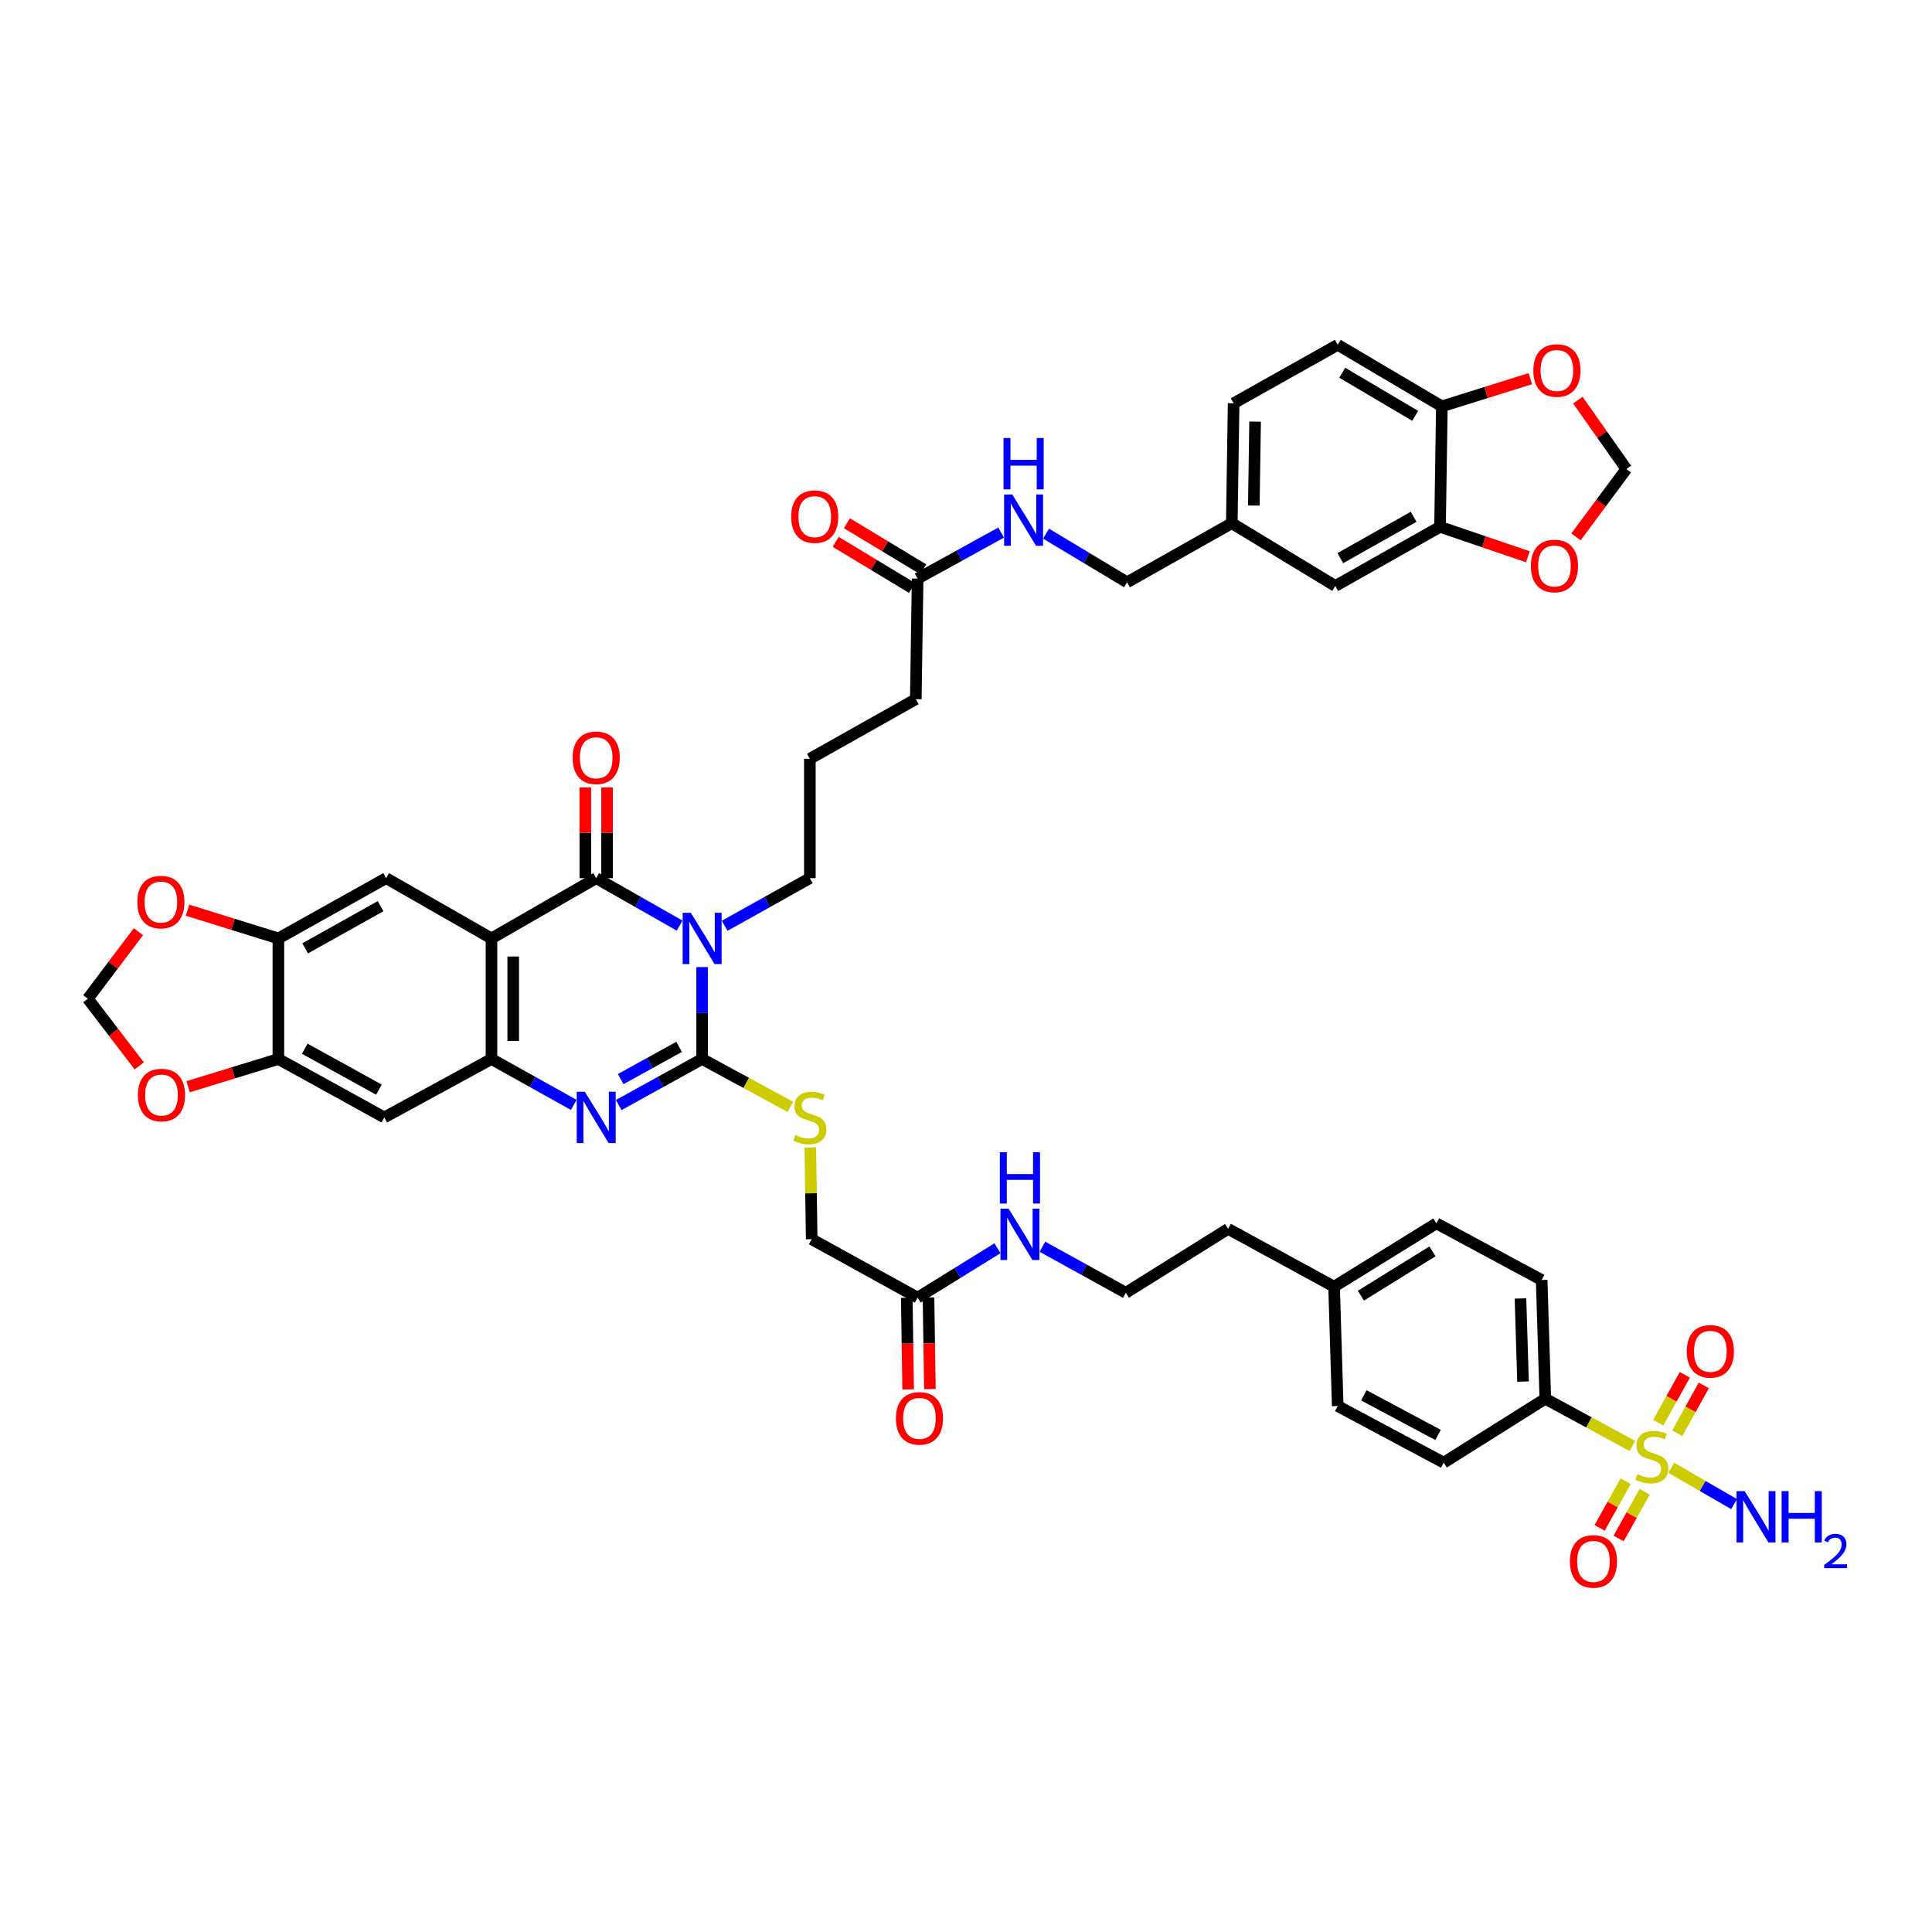 <?xml version='1.0' encoding='iso-8859-1'?>
<svg version='1.1' baseProfile='full'
              xmlns='http://www.w3.org/2000/svg'
                      xmlns:rdkit='http://www.rdkit.org/xml'
                      xmlns:xlink='http://www.w3.org/1999/xlink'
                  xml:space='preserve'
width='1000px' height='1000px' viewBox='0 0 1000 1000'>
<!-- END OF HEADER -->
<rect style='opacity:1.0;fill:#FFFFFF;stroke:none' width='1000' height='1000' x='0' y='0'> </rect>
<path class='bond-0' d='M 363.418,500.567 L 363.418,524.352' style='fill:none;fill-rule:evenodd;stroke:#0000FF;stroke-width:6px;stroke-linecap:butt;stroke-linejoin:miter;stroke-opacity:1' />
<path class='bond-0' d='M 363.418,524.352 L 363.418,548.137' style='fill:none;fill-rule:evenodd;stroke:#000000;stroke-width:6px;stroke-linecap:butt;stroke-linejoin:miter;stroke-opacity:1' />
<path class='bond-1' d='M 351.768,479.096 L 330.18,466.813' style='fill:none;fill-rule:evenodd;stroke:#0000FF;stroke-width:6px;stroke-linecap:butt;stroke-linejoin:miter;stroke-opacity:1' />
<path class='bond-1' d='M 330.18,466.813 L 308.592,454.53' style='fill:none;fill-rule:evenodd;stroke:#000000;stroke-width:6px;stroke-linecap:butt;stroke-linejoin:miter;stroke-opacity:1' />
<path class='bond-30' d='M 375.089,479.197 L 397.136,466.863' style='fill:none;fill-rule:evenodd;stroke:#0000FF;stroke-width:6px;stroke-linecap:butt;stroke-linejoin:miter;stroke-opacity:1' />
<path class='bond-30' d='M 397.136,466.863 L 419.182,454.53' style='fill:none;fill-rule:evenodd;stroke:#000000;stroke-width:6px;stroke-linecap:butt;stroke-linejoin:miter;stroke-opacity:1' />
<path class='bond-3' d='M 363.418,548.137 L 341.825,560.049' style='fill:none;fill-rule:evenodd;stroke:#000000;stroke-width:6px;stroke-linecap:butt;stroke-linejoin:miter;stroke-opacity:1' />
<path class='bond-3' d='M 341.825,560.049 L 320.231,571.961' style='fill:none;fill-rule:evenodd;stroke:#0000FF;stroke-width:6px;stroke-linecap:butt;stroke-linejoin:miter;stroke-opacity:1' />
<path class='bond-3' d='M 351.504,541.855 L 336.388,550.194' style='fill:none;fill-rule:evenodd;stroke:#000000;stroke-width:6px;stroke-linecap:butt;stroke-linejoin:miter;stroke-opacity:1' />
<path class='bond-3' d='M 336.388,550.194 L 321.273,558.533' style='fill:none;fill-rule:evenodd;stroke:#0000FF;stroke-width:6px;stroke-linecap:butt;stroke-linejoin:miter;stroke-opacity:1' />
<path class='bond-10' d='M 363.418,548.137 L 386.249,560.52' style='fill:none;fill-rule:evenodd;stroke:#000000;stroke-width:6px;stroke-linecap:butt;stroke-linejoin:miter;stroke-opacity:1' />
<path class='bond-10' d='M 386.249,560.52 L 409.08,572.903' style='fill:none;fill-rule:evenodd;stroke:#CCCC00;stroke-width:6px;stroke-linecap:butt;stroke-linejoin:miter;stroke-opacity:1' />
<path class='bond-2' d='M 308.592,454.53 L 254.385,485.726' style='fill:none;fill-rule:evenodd;stroke:#000000;stroke-width:6px;stroke-linecap:butt;stroke-linejoin:miter;stroke-opacity:1' />
<path class='bond-15' d='M 314.22,454.53 L 314.22,431.048' style='fill:none;fill-rule:evenodd;stroke:#000000;stroke-width:6px;stroke-linecap:butt;stroke-linejoin:miter;stroke-opacity:1' />
<path class='bond-15' d='M 314.22,431.048 L 314.22,407.566' style='fill:none;fill-rule:evenodd;stroke:#FF0000;stroke-width:6px;stroke-linecap:butt;stroke-linejoin:miter;stroke-opacity:1' />
<path class='bond-15' d='M 302.965,454.53 L 302.965,431.048' style='fill:none;fill-rule:evenodd;stroke:#000000;stroke-width:6px;stroke-linecap:butt;stroke-linejoin:miter;stroke-opacity:1' />
<path class='bond-15' d='M 302.965,431.048 L 302.965,407.566' style='fill:none;fill-rule:evenodd;stroke:#FF0000;stroke-width:6px;stroke-linecap:butt;stroke-linejoin:miter;stroke-opacity:1' />
<path class='bond-5' d='M 254.385,485.726 L 254.385,548.137' style='fill:none;fill-rule:evenodd;stroke:#000000;stroke-width:6px;stroke-linecap:butt;stroke-linejoin:miter;stroke-opacity:1' />
<path class='bond-5' d='M 265.641,495.087 L 265.641,538.775' style='fill:none;fill-rule:evenodd;stroke:#000000;stroke-width:6px;stroke-linecap:butt;stroke-linejoin:miter;stroke-opacity:1' />
<path class='bond-6' d='M 254.385,485.726 L 199.853,454.53' style='fill:none;fill-rule:evenodd;stroke:#000000;stroke-width:6px;stroke-linecap:butt;stroke-linejoin:miter;stroke-opacity:1' />
<path class='bond-46' d='M 296.967,571.896 L 275.676,560.016' style='fill:none;fill-rule:evenodd;stroke:#0000FF;stroke-width:6px;stroke-linecap:butt;stroke-linejoin:miter;stroke-opacity:1' />
<path class='bond-46' d='M 275.676,560.016 L 254.385,548.137' style='fill:none;fill-rule:evenodd;stroke:#000000;stroke-width:6px;stroke-linecap:butt;stroke-linejoin:miter;stroke-opacity:1' />
<path class='bond-4' d='M 844.917,748.432 L 822.384,736.207' style='fill:none;fill-rule:evenodd;stroke:#CCCC00;stroke-width:6px;stroke-linecap:butt;stroke-linejoin:miter;stroke-opacity:1' />
<path class='bond-4' d='M 822.384,736.207 L 799.851,723.983' style='fill:none;fill-rule:evenodd;stroke:#000000;stroke-width:6px;stroke-linecap:butt;stroke-linejoin:miter;stroke-opacity:1' />
<path class='bond-13' d='M 868.141,741.832 L 875.012,729.457' style='fill:none;fill-rule:evenodd;stroke:#CCCC00;stroke-width:6px;stroke-linecap:butt;stroke-linejoin:miter;stroke-opacity:1' />
<path class='bond-13' d='M 875.012,729.457 L 881.882,717.083' style='fill:none;fill-rule:evenodd;stroke:#FF0000;stroke-width:6px;stroke-linecap:butt;stroke-linejoin:miter;stroke-opacity:1' />
<path class='bond-13' d='M 858.301,736.368 L 865.171,723.994' style='fill:none;fill-rule:evenodd;stroke:#CCCC00;stroke-width:6px;stroke-linecap:butt;stroke-linejoin:miter;stroke-opacity:1' />
<path class='bond-13' d='M 865.171,723.994 L 872.042,711.619' style='fill:none;fill-rule:evenodd;stroke:#FF0000;stroke-width:6px;stroke-linecap:butt;stroke-linejoin:miter;stroke-opacity:1' />
<path class='bond-14' d='M 841.438,766.67 L 834.701,778.75' style='fill:none;fill-rule:evenodd;stroke:#CCCC00;stroke-width:6px;stroke-linecap:butt;stroke-linejoin:miter;stroke-opacity:1' />
<path class='bond-14' d='M 834.701,778.75 L 827.963,790.83' style='fill:none;fill-rule:evenodd;stroke:#FF0000;stroke-width:6px;stroke-linecap:butt;stroke-linejoin:miter;stroke-opacity:1' />
<path class='bond-14' d='M 851.268,772.153 L 844.53,784.233' style='fill:none;fill-rule:evenodd;stroke:#CCCC00;stroke-width:6px;stroke-linecap:butt;stroke-linejoin:miter;stroke-opacity:1' />
<path class='bond-14' d='M 844.53,784.233 L 837.793,796.312' style='fill:none;fill-rule:evenodd;stroke:#FF0000;stroke-width:6px;stroke-linecap:butt;stroke-linejoin:miter;stroke-opacity:1' />
<path class='bond-23' d='M 865.076,759.732 L 881.32,769.132' style='fill:none;fill-rule:evenodd;stroke:#CCCC00;stroke-width:6px;stroke-linecap:butt;stroke-linejoin:miter;stroke-opacity:1' />
<path class='bond-23' d='M 881.32,769.132 L 897.564,778.531' style='fill:none;fill-rule:evenodd;stroke:#0000FF;stroke-width:6px;stroke-linecap:butt;stroke-linejoin:miter;stroke-opacity:1' />
<path class='bond-7' d='M 254.385,548.137 L 198.909,578.382' style='fill:none;fill-rule:evenodd;stroke:#000000;stroke-width:6px;stroke-linecap:butt;stroke-linejoin:miter;stroke-opacity:1' />
<path class='bond-8' d='M 199.853,454.53 L 144.089,485.726' style='fill:none;fill-rule:evenodd;stroke:#000000;stroke-width:6px;stroke-linecap:butt;stroke-linejoin:miter;stroke-opacity:1' />
<path class='bond-8' d='M 196.984,469.032 L 157.949,490.869' style='fill:none;fill-rule:evenodd;stroke:#000000;stroke-width:6px;stroke-linecap:butt;stroke-linejoin:miter;stroke-opacity:1' />
<path class='bond-47' d='M 198.909,578.382 L 144.089,548.137' style='fill:none;fill-rule:evenodd;stroke:#000000;stroke-width:6px;stroke-linecap:butt;stroke-linejoin:miter;stroke-opacity:1' />
<path class='bond-47' d='M 196.123,563.99 L 157.749,542.818' style='fill:none;fill-rule:evenodd;stroke:#000000;stroke-width:6px;stroke-linecap:butt;stroke-linejoin:miter;stroke-opacity:1' />
<path class='bond-9' d='M 144.089,485.726 L 144.089,548.137' style='fill:none;fill-rule:evenodd;stroke:#000000;stroke-width:6px;stroke-linecap:butt;stroke-linejoin:miter;stroke-opacity:1' />
<path class='bond-17' d='M 144.089,485.726 L 120.573,478.421' style='fill:none;fill-rule:evenodd;stroke:#000000;stroke-width:6px;stroke-linecap:butt;stroke-linejoin:miter;stroke-opacity:1' />
<path class='bond-17' d='M 120.573,478.421 L 97.058,471.117' style='fill:none;fill-rule:evenodd;stroke:#FF0000;stroke-width:6px;stroke-linecap:butt;stroke-linejoin:miter;stroke-opacity:1' />
<path class='bond-18' d='M 144.089,548.137 L 120.725,555.31' style='fill:none;fill-rule:evenodd;stroke:#000000;stroke-width:6px;stroke-linecap:butt;stroke-linejoin:miter;stroke-opacity:1' />
<path class='bond-18' d='M 120.725,555.31 L 97.361,562.484' style='fill:none;fill-rule:evenodd;stroke:#FF0000;stroke-width:6px;stroke-linecap:butt;stroke-linejoin:miter;stroke-opacity:1' />
<path class='bond-33' d='M 419.418,593.915 L 419.779,617.663' style='fill:none;fill-rule:evenodd;stroke:#CCCC00;stroke-width:6px;stroke-linecap:butt;stroke-linejoin:miter;stroke-opacity:1' />
<path class='bond-33' d='M 419.779,617.663 L 420.139,641.412' style='fill:none;fill-rule:evenodd;stroke:#000000;stroke-width:6px;stroke-linecap:butt;stroke-linejoin:miter;stroke-opacity:1' />
<path class='bond-11' d='M 799.851,723.983 L 797.963,662.516' style='fill:none;fill-rule:evenodd;stroke:#000000;stroke-width:6px;stroke-linecap:butt;stroke-linejoin:miter;stroke-opacity:1' />
<path class='bond-11' d='M 788.318,715.108 L 786.996,672.082' style='fill:none;fill-rule:evenodd;stroke:#000000;stroke-width:6px;stroke-linecap:butt;stroke-linejoin:miter;stroke-opacity:1' />
<path class='bond-50' d='M 799.851,723.983 L 747.251,757.061' style='fill:none;fill-rule:evenodd;stroke:#000000;stroke-width:6px;stroke-linecap:butt;stroke-linejoin:miter;stroke-opacity:1' />
<path class='bond-12' d='M 745.356,272.693 L 691.149,303.295' style='fill:none;fill-rule:evenodd;stroke:#000000;stroke-width:6px;stroke-linecap:butt;stroke-linejoin:miter;stroke-opacity:1' />
<path class='bond-12' d='M 731.692,267.482 L 693.747,288.903' style='fill:none;fill-rule:evenodd;stroke:#000000;stroke-width:6px;stroke-linecap:butt;stroke-linejoin:miter;stroke-opacity:1' />
<path class='bond-20' d='M 745.356,272.693 L 768.092,280.441' style='fill:none;fill-rule:evenodd;stroke:#000000;stroke-width:6px;stroke-linecap:butt;stroke-linejoin:miter;stroke-opacity:1' />
<path class='bond-20' d='M 768.092,280.441 L 790.827,288.189' style='fill:none;fill-rule:evenodd;stroke:#FF0000;stroke-width:6px;stroke-linecap:butt;stroke-linejoin:miter;stroke-opacity:1' />
<path class='bond-49' d='M 745.356,272.693 L 746.307,210.326' style='fill:none;fill-rule:evenodd;stroke:#000000;stroke-width:6px;stroke-linecap:butt;stroke-linejoin:miter;stroke-opacity:1' />
<path class='bond-16' d='M 746.307,210.326 L 692.406,178.473' style='fill:none;fill-rule:evenodd;stroke:#000000;stroke-width:6px;stroke-linecap:butt;stroke-linejoin:miter;stroke-opacity:1' />
<path class='bond-16' d='M 732.495,215.238 L 694.765,192.941' style='fill:none;fill-rule:evenodd;stroke:#000000;stroke-width:6px;stroke-linecap:butt;stroke-linejoin:miter;stroke-opacity:1' />
<path class='bond-22' d='M 746.307,210.326 L 769.198,203.166' style='fill:none;fill-rule:evenodd;stroke:#000000;stroke-width:6px;stroke-linecap:butt;stroke-linejoin:miter;stroke-opacity:1' />
<path class='bond-22' d='M 769.198,203.166 L 792.089,196.006' style='fill:none;fill-rule:evenodd;stroke:#FF0000;stroke-width:6px;stroke-linecap:butt;stroke-linejoin:miter;stroke-opacity:1' />
<path class='bond-24' d='M 71.639,482.249 L 58.547,499.595' style='fill:none;fill-rule:evenodd;stroke:#FF0000;stroke-width:6px;stroke-linecap:butt;stroke-linejoin:miter;stroke-opacity:1' />
<path class='bond-24' d='M 58.547,499.595 L 45.455,516.94' style='fill:none;fill-rule:evenodd;stroke:#000000;stroke-width:6px;stroke-linecap:butt;stroke-linejoin:miter;stroke-opacity:1' />
<path class='bond-48' d='M 72.095,551.715 L 58.775,534.328' style='fill:none;fill-rule:evenodd;stroke:#FF0000;stroke-width:6px;stroke-linecap:butt;stroke-linejoin:miter;stroke-opacity:1' />
<path class='bond-48' d='M 58.775,534.328 L 45.455,516.94' style='fill:none;fill-rule:evenodd;stroke:#000000;stroke-width:6px;stroke-linecap:butt;stroke-linejoin:miter;stroke-opacity:1' />
<path class='bond-19' d='M 474.965,671.658 L 420.139,641.412' style='fill:none;fill-rule:evenodd;stroke:#000000;stroke-width:6px;stroke-linecap:butt;stroke-linejoin:miter;stroke-opacity:1' />
<path class='bond-28' d='M 469.338,671.743 L 469.697,695.453' style='fill:none;fill-rule:evenodd;stroke:#000000;stroke-width:6px;stroke-linecap:butt;stroke-linejoin:miter;stroke-opacity:1' />
<path class='bond-28' d='M 469.697,695.453 L 470.056,719.162' style='fill:none;fill-rule:evenodd;stroke:#FF0000;stroke-width:6px;stroke-linecap:butt;stroke-linejoin:miter;stroke-opacity:1' />
<path class='bond-28' d='M 480.592,671.573 L 480.951,695.282' style='fill:none;fill-rule:evenodd;stroke:#000000;stroke-width:6px;stroke-linecap:butt;stroke-linejoin:miter;stroke-opacity:1' />
<path class='bond-28' d='M 480.951,695.282 L 481.31,718.992' style='fill:none;fill-rule:evenodd;stroke:#FF0000;stroke-width:6px;stroke-linecap:butt;stroke-linejoin:miter;stroke-opacity:1' />
<path class='bond-35' d='M 474.965,671.658 L 495.628,658.873' style='fill:none;fill-rule:evenodd;stroke:#000000;stroke-width:6px;stroke-linecap:butt;stroke-linejoin:miter;stroke-opacity:1' />
<path class='bond-35' d='M 495.628,658.873 L 516.291,646.088' style='fill:none;fill-rule:evenodd;stroke:#0000FF;stroke-width:6px;stroke-linecap:butt;stroke-linejoin:miter;stroke-opacity:1' />
<path class='bond-25' d='M 815.718,277.886 L 828.757,260.329' style='fill:none;fill-rule:evenodd;stroke:#FF0000;stroke-width:6px;stroke-linecap:butt;stroke-linejoin:miter;stroke-opacity:1' />
<path class='bond-25' d='M 828.757,260.329 L 841.796,242.772' style='fill:none;fill-rule:evenodd;stroke:#000000;stroke-width:6px;stroke-linecap:butt;stroke-linejoin:miter;stroke-opacity:1' />
<path class='bond-21' d='M 474.965,299.499 L 474.021,361.885' style='fill:none;fill-rule:evenodd;stroke:#000000;stroke-width:6px;stroke-linecap:butt;stroke-linejoin:miter;stroke-opacity:1' />
<path class='bond-26' d='M 474.965,299.499 L 496.568,287.576' style='fill:none;fill-rule:evenodd;stroke:#000000;stroke-width:6px;stroke-linecap:butt;stroke-linejoin:miter;stroke-opacity:1' />
<path class='bond-26' d='M 496.568,287.576 L 518.17,275.653' style='fill:none;fill-rule:evenodd;stroke:#0000FF;stroke-width:6px;stroke-linecap:butt;stroke-linejoin:miter;stroke-opacity:1' />
<path class='bond-29' d='M 477.874,294.682 L 458.117,282.753' style='fill:none;fill-rule:evenodd;stroke:#000000;stroke-width:6px;stroke-linecap:butt;stroke-linejoin:miter;stroke-opacity:1' />
<path class='bond-29' d='M 458.117,282.753 L 438.36,270.824' style='fill:none;fill-rule:evenodd;stroke:#FF0000;stroke-width:6px;stroke-linecap:butt;stroke-linejoin:miter;stroke-opacity:1' />
<path class='bond-29' d='M 472.056,304.317 L 452.299,292.388' style='fill:none;fill-rule:evenodd;stroke:#000000;stroke-width:6px;stroke-linecap:butt;stroke-linejoin:miter;stroke-opacity:1' />
<path class='bond-29' d='M 452.299,292.388 L 432.542,280.459' style='fill:none;fill-rule:evenodd;stroke:#FF0000;stroke-width:6px;stroke-linecap:butt;stroke-linejoin:miter;stroke-opacity:1' />
<path class='bond-51' d='M 816.688,207.11 L 829.242,224.941' style='fill:none;fill-rule:evenodd;stroke:#FF0000;stroke-width:6px;stroke-linecap:butt;stroke-linejoin:miter;stroke-opacity:1' />
<path class='bond-51' d='M 829.242,224.941 L 841.796,242.772' style='fill:none;fill-rule:evenodd;stroke:#000000;stroke-width:6px;stroke-linecap:butt;stroke-linejoin:miter;stroke-opacity:1' />
<path class='bond-37' d='M 541.445,276.218 L 562.4,288.806' style='fill:none;fill-rule:evenodd;stroke:#0000FF;stroke-width:6px;stroke-linecap:butt;stroke-linejoin:miter;stroke-opacity:1' />
<path class='bond-37' d='M 562.4,288.806 L 583.354,301.394' style='fill:none;fill-rule:evenodd;stroke:#000000;stroke-width:6px;stroke-linecap:butt;stroke-linejoin:miter;stroke-opacity:1' />
<path class='bond-27' d='M 691.149,303.295 L 637.58,270.805' style='fill:none;fill-rule:evenodd;stroke:#000000;stroke-width:6px;stroke-linecap:butt;stroke-linejoin:miter;stroke-opacity:1' />
<path class='bond-43' d='M 419.182,454.53 L 419.182,392.756' style='fill:none;fill-rule:evenodd;stroke:#000000;stroke-width:6px;stroke-linecap:butt;stroke-linejoin:miter;stroke-opacity:1' />
<path class='bond-31' d='M 747.251,757.061 L 692.406,727.76' style='fill:none;fill-rule:evenodd;stroke:#000000;stroke-width:6px;stroke-linecap:butt;stroke-linejoin:miter;stroke-opacity:1' />
<path class='bond-31' d='M 744.328,742.738 L 705.937,722.227' style='fill:none;fill-rule:evenodd;stroke:#000000;stroke-width:6px;stroke-linecap:butt;stroke-linejoin:miter;stroke-opacity:1' />
<path class='bond-32' d='M 797.963,662.516 L 743.468,633.208' style='fill:none;fill-rule:evenodd;stroke:#000000;stroke-width:6px;stroke-linecap:butt;stroke-linejoin:miter;stroke-opacity:1' />
<path class='bond-34' d='M 692.406,178.473 L 638.524,208.744' style='fill:none;fill-rule:evenodd;stroke:#000000;stroke-width:6px;stroke-linecap:butt;stroke-linejoin:miter;stroke-opacity:1' />
<path class='bond-42' d='M 539.56,645.314 L 561.148,657.226' style='fill:none;fill-rule:evenodd;stroke:#0000FF;stroke-width:6px;stroke-linecap:butt;stroke-linejoin:miter;stroke-opacity:1' />
<path class='bond-42' d='M 561.148,657.226 L 582.735,669.138' style='fill:none;fill-rule:evenodd;stroke:#000000;stroke-width:6px;stroke-linecap:butt;stroke-linejoin:miter;stroke-opacity:1' />
<path class='bond-36' d='M 637.58,270.805 L 583.354,301.394' style='fill:none;fill-rule:evenodd;stroke:#000000;stroke-width:6px;stroke-linecap:butt;stroke-linejoin:miter;stroke-opacity:1' />
<path class='bond-38' d='M 637.58,270.805 L 638.524,208.744' style='fill:none;fill-rule:evenodd;stroke:#000000;stroke-width:6px;stroke-linecap:butt;stroke-linejoin:miter;stroke-opacity:1' />
<path class='bond-38' d='M 648.976,261.667 L 649.637,218.224' style='fill:none;fill-rule:evenodd;stroke:#000000;stroke-width:6px;stroke-linecap:butt;stroke-linejoin:miter;stroke-opacity:1' />
<path class='bond-39' d='M 692.406,727.76 L 690.518,665.98' style='fill:none;fill-rule:evenodd;stroke:#000000;stroke-width:6px;stroke-linecap:butt;stroke-linejoin:miter;stroke-opacity:1' />
<path class='bond-40' d='M 743.468,633.208 L 690.518,665.98' style='fill:none;fill-rule:evenodd;stroke:#000000;stroke-width:6px;stroke-linecap:butt;stroke-linejoin:miter;stroke-opacity:1' />
<path class='bond-40' d='M 741.449,647.695 L 704.384,670.635' style='fill:none;fill-rule:evenodd;stroke:#000000;stroke-width:6px;stroke-linecap:butt;stroke-linejoin:miter;stroke-opacity:1' />
<path class='bond-41' d='M 690.518,665.98 L 635.673,636.06' style='fill:none;fill-rule:evenodd;stroke:#000000;stroke-width:6px;stroke-linecap:butt;stroke-linejoin:miter;stroke-opacity:1' />
<path class='bond-45' d='M 582.735,669.138 L 635.673,636.06' style='fill:none;fill-rule:evenodd;stroke:#000000;stroke-width:6px;stroke-linecap:butt;stroke-linejoin:miter;stroke-opacity:1' />
<path class='bond-44' d='M 419.182,392.756 L 474.021,361.885' style='fill:none;fill-rule:evenodd;stroke:#000000;stroke-width:6px;stroke-linecap:butt;stroke-linejoin:miter;stroke-opacity:1' />
<path  class='atom-0' d='M 357.547 472.444
L 366.251 486.513
Q 367.114 487.902, 368.502 490.415
Q 369.89 492.929, 369.965 493.079
L 369.965 472.444
L 373.492 472.444
L 373.492 499.007
L 369.853 499.007
L 360.511 483.625
Q 359.423 481.824, 358.26 479.76
Q 357.134 477.697, 356.796 477.059
L 356.796 499.007
L 353.345 499.007
L 353.345 472.444
L 357.547 472.444
' fill='#0000FF'/>
<path  class='atom-4' d='M 302.721 565.101
L 311.425 579.17
Q 312.288 580.558, 313.676 583.072
Q 315.064 585.586, 315.139 585.736
L 315.139 565.101
L 318.666 565.101
L 318.666 591.664
L 315.027 591.664
L 305.685 576.281
Q 304.597 574.48, 303.434 572.417
Q 302.308 570.353, 301.97 569.716
L 301.97 591.664
L 298.519 591.664
L 298.519 565.101
L 302.721 565.101
' fill='#0000FF'/>
<path  class='atom-5' d='M 847.499 763.02
Q 847.799 763.133, 849.037 763.658
Q 850.275 764.183, 851.626 764.521
Q 853.014 764.821, 854.364 764.821
Q 856.878 764.821, 858.341 763.62
Q 859.805 762.382, 859.805 760.244
Q 859.805 758.781, 859.054 757.88
Q 858.341 756.98, 857.216 756.492
Q 856.09 756.004, 854.214 755.441
Q 851.851 754.729, 850.425 754.053
Q 849.037 753.378, 848.024 751.952
Q 847.049 750.527, 847.049 748.125
Q 847.049 744.786, 849.3 742.723
Q 851.588 740.659, 856.09 740.659
Q 859.167 740.659, 862.656 742.123
L 861.793 745.012
Q 858.604 743.698, 856.203 743.698
Q 853.614 743.698, 852.188 744.786
Q 850.763 745.837, 850.8 747.675
Q 850.8 749.101, 851.513 749.964
Q 852.263 750.827, 853.314 751.315
Q 854.402 751.802, 856.203 752.365
Q 858.604 753.115, 860.03 753.866
Q 861.455 754.616, 862.468 756.154
Q 863.519 757.655, 863.519 760.244
Q 863.519 763.921, 861.043 765.909
Q 858.604 767.86, 854.515 767.86
Q 852.151 767.86, 850.35 767.335
Q 848.587 766.847, 846.486 765.984
L 847.499 763.02
' fill='#CCCC00'/>
<path  class='atom-11' d='M 411.679 587.499
Q 411.979 587.612, 413.217 588.137
Q 414.455 588.662, 415.806 589
Q 417.194 589.3, 418.545 589.3
Q 421.058 589.3, 422.521 588.099
Q 423.985 586.861, 423.985 584.723
Q 423.985 583.26, 423.234 582.359
Q 422.521 581.459, 421.396 580.971
Q 420.27 580.483, 418.395 579.92
Q 416.031 579.208, 414.605 578.532
Q 413.217 577.857, 412.204 576.431
Q 411.229 575.006, 411.229 572.604
Q 411.229 569.265, 413.48 567.202
Q 415.768 565.138, 420.27 565.138
Q 423.347 565.138, 426.836 566.602
L 425.973 569.49
Q 422.784 568.177, 420.383 568.177
Q 417.794 568.177, 416.369 569.265
Q 414.943 570.316, 414.98 572.154
Q 414.98 573.58, 415.693 574.443
Q 416.444 575.306, 417.494 575.793
Q 418.582 576.281, 420.383 576.844
Q 422.784 577.594, 424.21 578.345
Q 425.635 579.095, 426.648 580.633
Q 427.699 582.134, 427.699 584.723
Q 427.699 588.399, 425.223 590.388
Q 422.784 592.339, 418.695 592.339
Q 416.331 592.339, 414.53 591.814
Q 412.767 591.326, 410.666 590.463
L 411.679 587.499
' fill='#CCCC00'/>
<path  class='atom-14' d='M 873.086 699.446
Q 873.086 693.068, 876.237 689.504
Q 879.389 685.94, 885.279 685.94
Q 891.17 685.94, 894.321 689.504
Q 897.473 693.068, 897.473 699.446
Q 897.473 705.899, 894.283 709.576
Q 891.094 713.215, 885.279 713.215
Q 879.426 713.215, 876.237 709.576
Q 873.086 705.937, 873.086 699.446
M 885.279 710.214
Q 889.331 710.214, 891.507 707.512
Q 893.721 704.774, 893.721 699.446
Q 893.721 694.231, 891.507 691.605
Q 889.331 688.941, 885.279 688.941
Q 881.227 688.941, 879.014 691.567
Q 876.838 694.194, 876.838 699.446
Q 876.838 704.811, 879.014 707.512
Q 881.227 710.214, 885.279 710.214
' fill='#FF0000'/>
<path  class='atom-15' d='M 812.576 808.185
Q 812.576 801.807, 815.727 798.243
Q 818.879 794.679, 824.769 794.679
Q 830.659 794.679, 833.811 798.243
Q 836.962 801.807, 836.962 808.185
Q 836.962 814.638, 833.773 818.315
Q 830.584 821.954, 824.769 821.954
Q 818.916 821.954, 815.727 818.315
Q 812.576 814.676, 812.576 808.185
M 824.769 818.953
Q 828.821 818.953, 830.997 816.252
Q 833.211 813.513, 833.211 808.185
Q 833.211 802.97, 830.997 800.344
Q 828.821 797.68, 824.769 797.68
Q 820.717 797.68, 818.504 800.307
Q 816.328 802.933, 816.328 808.185
Q 816.328 813.55, 818.504 816.252
Q 820.717 818.953, 824.769 818.953
' fill='#FF0000'/>
<path  class='atom-16' d='M 296.399 392.237
Q 296.399 385.859, 299.55 382.295
Q 302.702 378.731, 308.592 378.731
Q 314.483 378.731, 317.634 382.295
Q 320.786 385.859, 320.786 392.237
Q 320.786 398.69, 317.597 402.367
Q 314.408 406.006, 308.592 406.006
Q 302.739 406.006, 299.55 402.367
Q 296.399 398.728, 296.399 392.237
M 308.592 403.005
Q 312.644 403.005, 314.82 400.304
Q 317.034 397.565, 317.034 392.237
Q 317.034 387.022, 314.82 384.396
Q 312.644 381.732, 308.592 381.732
Q 304.54 381.732, 302.327 384.359
Q 300.151 386.985, 300.151 392.237
Q 300.151 397.602, 302.327 400.304
Q 304.54 403.005, 308.592 403.005
' fill='#FF0000'/>
<path  class='atom-18' d='M 71.079 466.91
Q 71.079 460.532, 74.231 456.968
Q 77.382 453.404, 83.272 453.404
Q 89.163 453.404, 92.314 456.968
Q 95.466 460.532, 95.466 466.91
Q 95.466 473.363, 92.277 477.04
Q 89.088 480.679, 83.272 480.679
Q 77.42 480.679, 74.231 477.04
Q 71.079 473.401, 71.079 466.91
M 83.272 477.678
Q 87.325 477.678, 89.501 474.977
Q 91.714 472.238, 91.714 466.91
Q 91.714 461.695, 89.501 459.069
Q 87.325 456.405, 83.272 456.405
Q 79.221 456.405, 77.007 459.032
Q 74.831 461.658, 74.831 466.91
Q 74.831 472.275, 77.007 474.977
Q 79.221 477.678, 83.272 477.678
' fill='#FF0000'/>
<path  class='atom-19' d='M 71.392 566.789
Q 71.392 560.411, 74.543 556.847
Q 77.695 553.283, 83.585 553.283
Q 89.475 553.283, 92.627 556.847
Q 95.778 560.411, 95.778 566.789
Q 95.778 573.242, 92.59 576.919
Q 89.4 580.558, 83.585 580.558
Q 77.732 580.558, 74.543 576.919
Q 71.392 573.28, 71.392 566.789
M 83.585 577.557
Q 87.637 577.557, 89.813 574.856
Q 92.027 572.117, 92.027 566.789
Q 92.027 561.574, 89.813 558.948
Q 87.637 556.284, 83.585 556.284
Q 79.533 556.284, 77.32 558.91
Q 75.144 561.537, 75.144 566.789
Q 75.144 572.154, 77.32 574.856
Q 79.533 577.557, 83.585 577.557
' fill='#FF0000'/>
<path  class='atom-21' d='M 792.391 292.953
Q 792.391 286.575, 795.543 283.01
Q 798.694 279.446, 804.585 279.446
Q 810.475 279.446, 813.626 283.01
Q 816.778 286.575, 816.778 292.953
Q 816.778 299.406, 813.589 303.082
Q 810.4 306.722, 804.585 306.722
Q 798.732 306.722, 795.543 303.082
Q 792.391 299.443, 792.391 292.953
M 804.585 303.72
Q 808.636 303.72, 810.813 301.019
Q 813.026 298.28, 813.026 292.953
Q 813.026 287.738, 810.813 285.111
Q 808.636 282.448, 804.585 282.448
Q 800.533 282.448, 798.319 285.074
Q 796.143 287.7, 796.143 292.953
Q 796.143 298.318, 798.319 301.019
Q 800.533 303.72, 804.585 303.72
' fill='#FF0000'/>
<path  class='atom-23' d='M 793.648 191.779
Q 793.648 185.401, 796.8 181.837
Q 799.951 178.273, 805.841 178.273
Q 811.732 178.273, 814.883 181.837
Q 818.035 185.401, 818.035 191.779
Q 818.035 198.233, 814.846 201.909
Q 811.657 205.549, 805.841 205.549
Q 799.989 205.549, 796.8 201.909
Q 793.648 198.27, 793.648 191.779
M 805.841 202.547
Q 809.893 202.547, 812.069 199.846
Q 814.283 197.107, 814.283 191.779
Q 814.283 186.565, 812.069 183.938
Q 809.893 181.274, 805.841 181.274
Q 801.789 181.274, 799.576 183.901
Q 797.4 186.527, 797.4 191.779
Q 797.4 197.145, 799.576 199.846
Q 801.789 202.547, 805.841 202.547
' fill='#FF0000'/>
<path  class='atom-24' d='M 903.031 771.812
L 911.736 785.881
Q 912.598 787.269, 913.987 789.783
Q 915.375 792.297, 915.45 792.447
L 915.45 771.812
L 918.976 771.812
L 918.976 798.374
L 915.337 798.374
L 905.995 782.992
Q 904.907 781.191, 903.744 779.128
Q 902.619 777.064, 902.281 776.426
L 902.281 798.374
L 898.829 798.374
L 898.829 771.812
L 903.031 771.812
' fill='#0000FF'/>
<path  class='atom-24' d='M 922.166 771.812
L 925.767 771.812
L 925.767 783.105
L 939.349 783.105
L 939.349 771.812
L 942.95 771.812
L 942.95 798.374
L 939.349 798.374
L 939.349 786.106
L 925.767 786.106
L 925.767 798.374
L 922.166 798.374
L 922.166 771.812
' fill='#0000FF'/>
<path  class='atom-24' d='M 944.238 797.442
Q 944.882 795.783, 946.417 794.867
Q 947.952 793.926, 950.082 793.926
Q 952.731 793.926, 954.217 795.362
Q 955.703 796.799, 955.703 799.349
Q 955.703 801.949, 953.771 804.376
Q 951.865 806.802, 947.903 809.675
L 956 809.675
L 956 811.656
L 944.188 811.656
L 944.188 809.997
Q 947.457 807.669, 949.388 805.936
Q 951.345 804.202, 952.286 802.642
Q 953.227 801.082, 953.227 799.473
Q 953.227 797.789, 952.385 796.848
Q 951.543 795.907, 950.082 795.907
Q 948.67 795.907, 947.729 796.477
Q 946.788 797.046, 946.12 798.309
L 944.238 797.442
' fill='#0000FF'/>
<path  class='atom-27' d='M 523.938 255.948
L 532.643 270.017
Q 533.506 271.405, 534.894 273.919
Q 536.282 276.432, 536.357 276.582
L 536.357 255.948
L 539.884 255.948
L 539.884 282.51
L 536.244 282.51
L 526.902 267.128
Q 525.814 265.327, 524.651 263.263
Q 523.526 261.2, 523.188 260.562
L 523.188 282.51
L 519.736 282.51
L 519.736 255.948
L 523.938 255.948
' fill='#0000FF'/>
<path  class='atom-27' d='M 519.418 226.729
L 523.019 226.729
L 523.019 238.021
L 536.601 238.021
L 536.601 226.729
L 540.202 226.729
L 540.202 253.291
L 536.601 253.291
L 536.601 241.023
L 523.019 241.023
L 523.019 253.291
L 519.418 253.291
L 519.418 226.729
' fill='#0000FF'/>
<path  class='atom-29' d='M 463.716 734.144
Q 463.716 727.766, 466.868 724.202
Q 470.019 720.637, 475.909 720.637
Q 481.8 720.637, 484.951 724.202
Q 488.103 727.766, 488.103 734.144
Q 488.103 740.597, 484.914 744.274
Q 481.725 747.913, 475.909 747.913
Q 470.057 747.913, 466.868 744.274
Q 463.716 740.634, 463.716 734.144
M 475.909 744.911
Q 479.961 744.911, 482.137 742.21
Q 484.351 739.471, 484.351 734.144
Q 484.351 728.929, 482.137 726.303
Q 479.961 723.639, 475.909 723.639
Q 471.857 723.639, 469.644 726.265
Q 467.468 728.891, 467.468 734.144
Q 467.468 739.509, 469.644 742.21
Q 471.857 744.911, 475.909 744.911
' fill='#FF0000'/>
<path  class='atom-30' d='M 409.509 267.415
Q 409.509 261.037, 412.661 257.473
Q 415.812 253.909, 421.702 253.909
Q 427.593 253.909, 430.744 257.473
Q 433.896 261.037, 433.896 267.415
Q 433.896 273.869, 430.707 277.545
Q 427.518 281.185, 421.702 281.185
Q 415.85 281.185, 412.661 277.545
Q 409.509 273.906, 409.509 267.415
M 421.702 278.183
Q 425.754 278.183, 427.93 275.482
Q 430.144 272.743, 430.144 267.415
Q 430.144 262.2, 427.93 259.574
Q 425.754 256.91, 421.702 256.91
Q 417.65 256.91, 415.437 259.537
Q 413.261 262.163, 413.261 267.415
Q 413.261 272.781, 415.437 275.482
Q 417.65 278.183, 421.702 278.183
' fill='#FF0000'/>
<path  class='atom-36' d='M 522.05 625.611
L 530.754 639.68
Q 531.617 641.068, 533.005 643.582
Q 534.393 646.096, 534.469 646.246
L 534.469 625.611
L 537.995 625.611
L 537.995 652.174
L 534.356 652.174
L 525.014 636.791
Q 523.926 634.99, 522.763 632.927
Q 521.637 630.863, 521.3 630.226
L 521.3 652.174
L 517.848 652.174
L 517.848 625.611
L 522.05 625.611
' fill='#0000FF'/>
<path  class='atom-36' d='M 517.529 596.392
L 521.131 596.392
L 521.131 607.685
L 534.712 607.685
L 534.712 596.392
L 538.314 596.392
L 538.314 622.955
L 534.712 622.955
L 534.712 610.686
L 521.131 610.686
L 521.131 622.955
L 517.529 622.955
L 517.529 596.392
' fill='#0000FF'/>
</svg>
